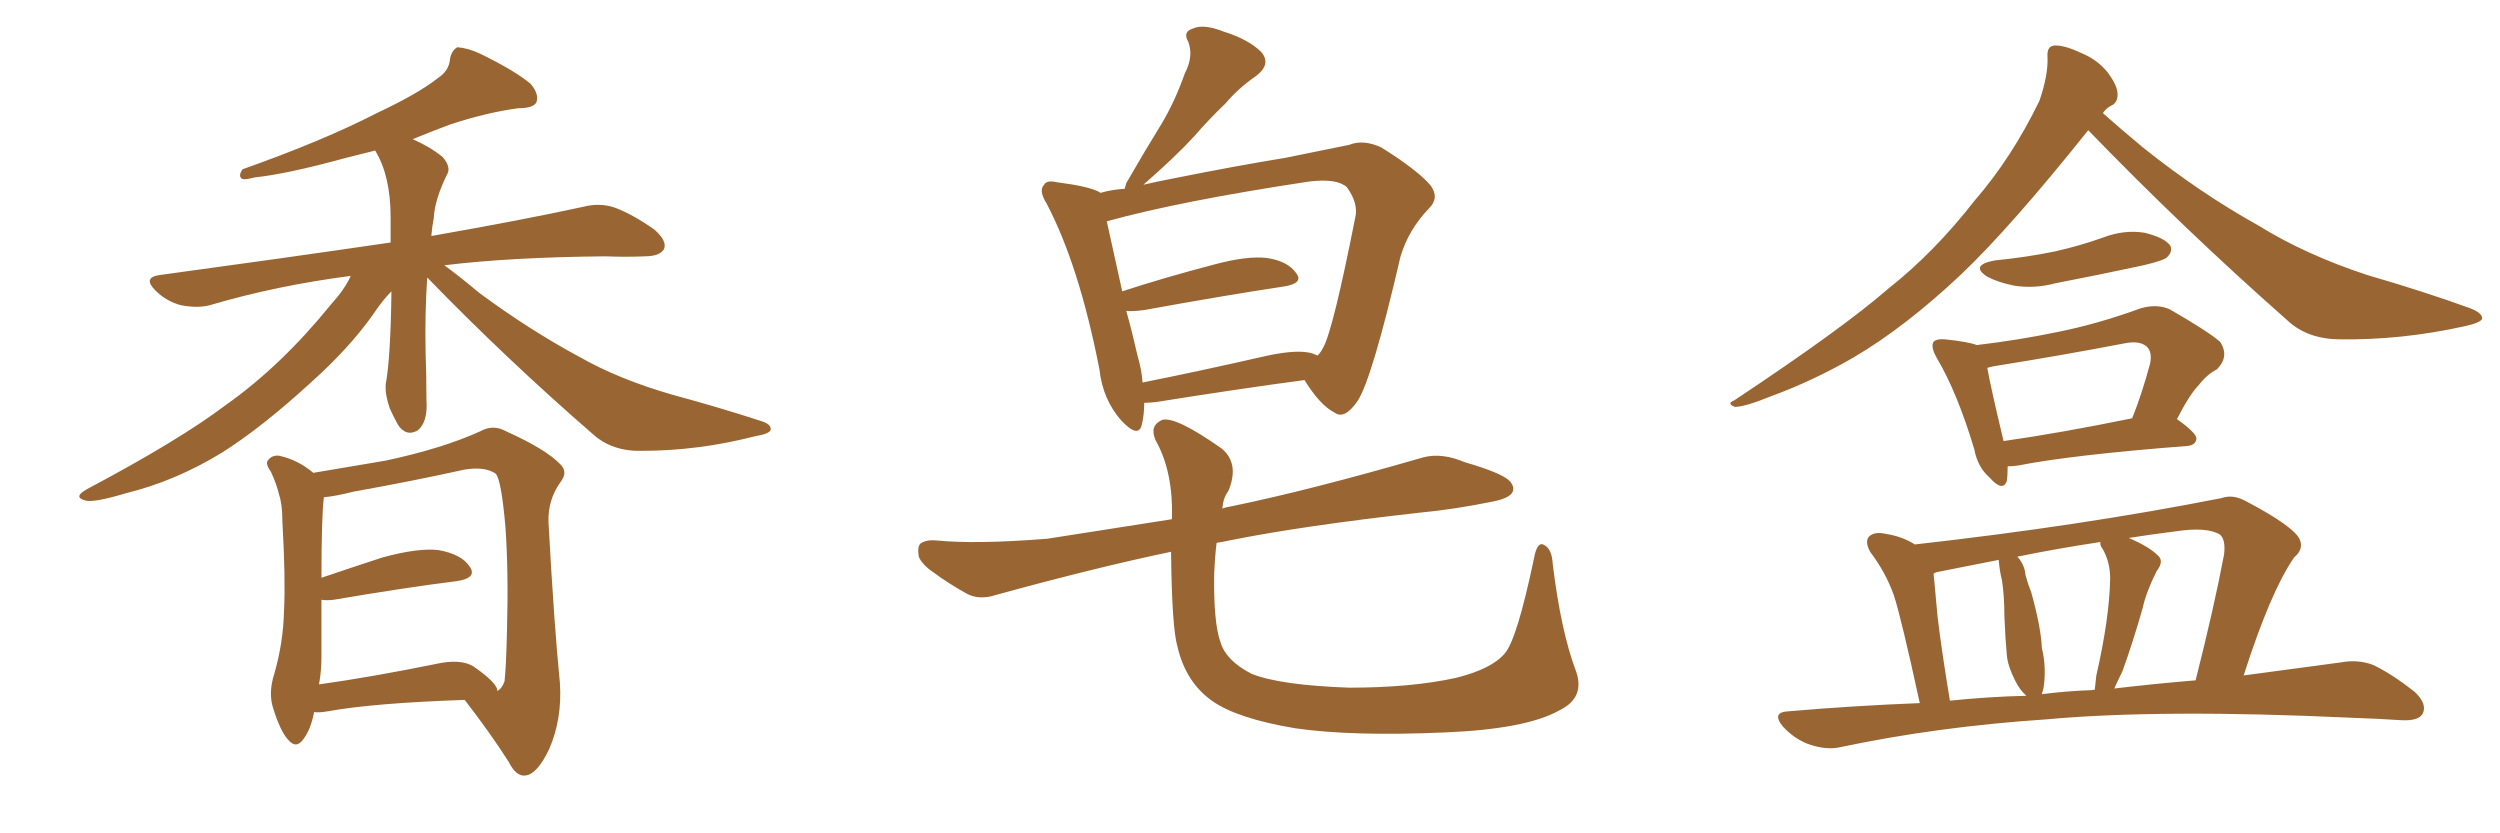 <svg xmlns="http://www.w3.org/2000/svg" xmlns:xlink="http://www.w3.org/1999/xlink" width="450" height="150"><path fill="#996633" padding="10" d="M76.90 49.95L76.90 49.95Q76.46 56.40 76.61 63.57L76.61 63.57Q76.76 67.53 76.76 71.92L76.76 71.92Q77.05 76.03 75.15 77.49L75.15 77.49Q73.10 78.66 71.63 76.46L71.63 76.46Q70.75 74.85 70.17 73.54L70.17 73.54Q69.29 71.04 69.43 69.14L69.43 69.14Q70.31 64.45 70.46 52.44L70.46 52.44Q68.85 54.05 67.09 56.69L67.09 56.69Q62.84 62.70 55.81 68.99L55.81 68.99Q47.17 76.90 39.99 81.45L39.99 81.45Q31.64 86.57 22.71 88.77L22.71 88.77Q16.85 90.53 15.38 90.09L15.38 90.09Q13.04 89.50 15.67 88.04L15.67 88.04Q32.23 79.25 40.58 72.95L40.58 72.95Q50.54 65.92 59.47 54.93L59.47 54.93Q62.11 52.00 63.13 49.66L63.13 49.66Q49.66 51.42 37.79 54.93L37.79 54.93Q35.60 55.52 32.52 54.93L32.52 54.93Q29.88 54.20 27.98 52.29L27.98 52.29Q25.63 49.95 28.71 49.51L28.71 49.51Q51.27 46.44 70.31 43.65L70.31 43.65Q70.31 41.46 70.31 39.11L70.31 39.11Q70.31 31.64 67.53 27.10L67.53 27.10Q64.60 27.83 62.26 28.42L62.26 28.42Q51.56 31.35 45.85 31.93L45.85 31.93Q44.24 32.37 43.65 32.23L43.65 32.23Q42.77 31.79 43.65 30.47L43.65 30.47Q58.15 25.34 67.82 20.36L67.82 20.36Q75.29 16.85 78.81 14.06L78.81 14.06Q80.86 12.74 81.01 10.55L81.01 10.55Q81.30 9.08 82.32 8.50L82.32 8.50Q84.23 8.64 86.43 9.67L86.43 9.67Q92.72 12.74 95.51 15.09L95.51 15.09Q97.12 16.99 96.53 18.46L96.53 18.46Q95.95 19.48 93.31 19.48L93.31 19.48Q87.74 20.21 81.01 22.41L81.01 22.41Q77.49 23.73 74.27 25.05L74.27 25.05Q77.34 26.37 79.69 28.27L79.69 28.27Q81.30 30.18 80.42 31.49L80.42 31.49Q78.22 36.04 78.08 39.26L78.08 39.26Q77.78 40.72 77.64 42.48L77.64 42.48Q94.34 39.55 105.03 37.21L105.03 37.21Q107.96 36.47 110.60 37.35L110.60 37.35Q113.82 38.53 117.77 41.31L117.77 41.31Q120.12 43.36 119.53 44.82L119.53 44.82Q118.80 46.14 116.02 46.14L116.02 46.14Q112.65 46.29 108.98 46.14L108.98 46.14Q91.99 46.29 79.98 47.75L79.98 47.75Q82.62 49.66 86.28 52.73L86.28 52.73Q95.21 59.33 104.15 64.16L104.15 64.16Q111.33 68.26 121.00 71.04L121.00 71.04Q129.64 73.39 136.82 75.73L136.82 75.73Q138.87 76.32 138.72 77.34L138.72 77.34Q138.57 78.08 135.94 78.52L135.94 78.52Q125.68 81.15 115.58 81.15L115.58 81.15Q110.16 81.30 106.64 78.08L106.64 78.08Q91.11 64.60 76.90 49.95ZM56.54 128.17L56.54 128.17Q55.96 131.25 54.64 133.01L54.64 133.01Q53.32 134.91 51.86 133.15L51.86 133.15Q50.39 131.54 49.07 127.15L49.07 127.15Q48.34 124.51 49.37 121.29L49.37 121.29Q50.98 115.72 51.12 110.01L51.12 110.01Q51.42 104.15 50.83 93.90L50.83 93.90Q50.83 90.82 50.24 89.06L50.24 89.06Q49.80 87.16 48.78 84.96L48.78 84.96Q47.75 83.50 48.19 82.91L48.19 82.91Q48.93 81.88 50.24 82.03L50.24 82.03Q53.61 82.76 56.40 85.11L56.40 85.11Q60.64 84.38 69.43 82.91L69.43 82.91Q79.69 80.71 86.43 77.64L86.43 77.64Q88.77 76.32 91.11 77.64L91.11 77.64Q98.29 80.86 100.93 83.64L100.93 83.64Q102.25 84.96 100.93 86.72L100.93 86.72Q98.58 89.94 98.73 94.04L98.73 94.04Q99.76 112.79 100.78 122.90L100.78 122.90Q101.22 129.35 98.88 134.77L98.88 134.77Q96.68 139.45 94.48 139.60L94.48 139.60Q92.87 139.75 91.55 137.11L91.55 137.11Q88.18 131.84 83.64 125.98L83.64 125.98Q67.09 126.56 59.03 128.03L59.03 128.03Q57.42 128.32 56.54 128.17ZM85.25 119.97L85.25 119.97L85.25 119.97Q89.65 123.05 89.50 124.37L89.50 124.37Q90.38 123.93 90.82 122.61L90.82 122.61Q91.11 119.97 91.26 113.38L91.26 113.38Q91.55 102.83 90.97 94.78L90.97 94.78Q90.23 86.28 89.21 85.25L89.21 85.25Q87.30 83.94 83.64 84.52L83.64 84.52Q74.41 86.57 63.72 88.48L63.72 88.48Q60.21 89.36 58.30 89.50L58.30 89.50Q57.86 93.02 57.86 104.00L57.86 104.00Q62.99 102.25 68.85 100.34L68.85 100.34Q75.29 98.58 78.96 99.02L78.96 99.02Q83.06 99.76 84.52 101.95L84.52 101.95Q85.99 104.00 82.32 104.59L82.32 104.59Q72.95 105.76 60.06 107.96L60.06 107.96Q58.74 108.11 57.86 107.96L57.86 107.96Q57.86 113.23 57.86 118.21L57.86 118.21Q57.86 120.85 57.42 123.19L57.42 123.19Q66.80 121.88 78.37 119.53L78.37 119.53Q82.91 118.51 85.25 119.97ZM205.96 72.51L205.96 72.51Q205.96 74.71 205.52 76.46L205.52 76.46Q204.93 78.96 201.86 75.73L201.86 75.73Q198.49 71.92 197.90 66.50L197.90 66.50Q194.24 47.75 188.38 36.62L188.38 36.62Q186.91 34.28 187.94 33.25L187.94 33.25Q188.38 32.37 190.28 32.81L190.28 32.81Q196.00 33.54 197.90 34.57L197.90 34.57Q197.90 34.57 198.05 34.72L198.05 34.72Q200.10 34.13 202.44 33.98L202.44 33.98Q202.59 33.54 202.73 32.96L202.73 32.96Q206.10 27.10 209.18 22.12L209.18 22.12Q211.52 18.16 213.28 13.18L213.28 13.18Q214.89 10.11 213.87 7.47L213.87 7.47Q212.84 5.71 214.75 5.13L214.75 5.13Q216.65 4.25 220.31 5.71L220.31 5.71Q224.56 7.03 226.90 9.23L226.90 9.23Q228.96 11.43 226.17 13.62L226.17 13.62Q222.95 15.82 220.61 18.60L220.61 18.60Q217.68 21.39 214.89 24.61L214.89 24.61Q211.52 28.27 205.81 33.25L205.81 33.25Q208.30 32.67 211.38 32.08L211.38 32.08Q222.36 29.88 231.30 28.42L231.30 28.42Q237.89 27.10 242.87 26.07L242.87 26.07Q245.36 25.05 248.58 26.51L248.58 26.51Q255.18 30.62 257.52 33.40L257.52 33.40Q259.13 35.60 257.23 37.50L257.23 37.50Q253.56 41.31 252.10 46.14L252.10 46.14L252.10 46.14Q246.97 68.26 244.34 72.22L244.34 72.22Q241.99 75.59 240.23 74.27L240.23 74.27Q237.60 72.95 234.81 68.41L234.81 68.41Q222.80 70.02 208.15 72.36L208.15 72.36Q206.84 72.51 205.96 72.51ZM235.40 63.43L235.40 63.43Q236.28 63.57 237.16 64.01L237.16 64.01Q237.74 63.43 238.18 62.55L238.18 62.55Q239.94 59.47 244.04 38.67L244.04 38.67Q244.34 36.33 242.43 33.69L242.43 33.69Q240.67 32.08 235.69 32.67L235.69 32.67Q212.40 36.18 199.22 39.84L199.22 39.84Q200.10 43.95 202.00 52.44L202.00 52.44Q209.62 49.95 218.55 47.61L218.55 47.61Q224.56 46.00 228.08 46.44L228.08 46.44Q231.88 47.02 233.35 49.22L233.35 49.22Q234.67 50.98 231.15 51.56L231.15 51.56Q220.46 53.17 205.96 55.81L205.96 55.81Q203.76 56.10 202.73 55.96L202.73 55.96Q203.76 59.62 204.79 64.16L204.79 64.16Q205.52 66.65 205.66 68.85L205.66 68.85Q215.92 66.80 227.49 64.16L227.49 64.16Q232.62 62.99 235.40 63.43ZM283.59 120.56L283.59 120.56L283.59 120.56Q285.50 125.54 280.66 127.88L280.66 127.88Q274.66 131.25 260.01 131.84L260.01 131.84Q243.46 132.57 233.20 131.10L233.20 131.10Q222.66 129.35 218.12 126.12L218.12 126.12Q213.43 122.75 211.96 116.46L211.96 116.46Q210.94 113.09 210.79 99.32L210.79 99.32Q197.46 102.10 179.30 107.08L179.30 107.08Q176.22 108.11 173.88 106.79L173.88 106.79Q170.51 104.88 168.16 103.13L168.16 103.13Q165.97 101.66 165.38 100.20L165.38 100.20Q165.09 98.44 165.67 97.85L165.67 97.85Q166.70 97.12 168.46 97.27L168.46 97.27Q175.63 98.00 188.53 96.97L188.53 96.97Q198.93 95.36 210.94 93.46L210.94 93.46Q211.23 84.96 208.01 79.25L208.01 79.25Q206.84 76.61 209.18 75.59L209.18 75.59Q211.52 74.85 219.87 80.71L219.87 80.71Q223.10 83.35 221.19 88.18L221.19 88.18L221.04 88.48Q220.17 89.65 220.02 91.55L220.02 91.55Q220.75 91.26 221.78 91.11L221.78 91.11Q235.99 88.18 256.20 82.32L256.20 82.32Q259.57 81.45 263.67 83.20L263.67 83.20Q270.26 85.11 271.73 86.57L271.73 86.57Q272.90 87.89 272.02 88.92L272.02 88.92Q271.14 89.79 268.95 90.23L268.95 90.23Q261.77 91.70 255.47 92.29L255.47 92.29Q234.52 94.63 221.34 97.27L221.34 97.27Q220.02 97.56 218.99 97.71L218.99 97.71Q218.70 100.05 218.55 103.13L218.55 103.13Q218.41 112.21 219.73 115.72L219.73 115.72Q220.75 118.95 225.29 121.29L225.29 121.29Q230.42 123.34 242.87 123.78L242.87 123.78Q254.00 123.78 262.06 122.02L262.06 122.02Q268.51 120.41 270.85 117.63L270.85 117.63Q273.05 115.14 276.12 100.49L276.12 100.49Q276.71 97.27 278.03 98.14L278.03 98.14Q279.35 98.88 279.49 101.51L279.49 101.51Q280.96 113.53 283.59 120.56ZM375.88 23.44L375.88 23.44Q361.96 40.87 353.03 49.37L353.03 49.37Q342.92 58.89 333.69 64.31L333.69 64.31Q326.37 68.55 318.75 71.34L318.75 71.34Q314.06 73.24 312.30 73.24L312.30 73.24Q310.69 72.66 312.16 72.07L312.16 72.07Q331.79 59.03 339.84 52.00L339.84 52.00Q348.19 45.41 355.37 36.18L355.37 36.18Q362.11 28.42 367.09 18.16L367.09 18.16Q368.70 13.48 368.55 10.25L368.55 10.25Q368.41 8.35 369.73 8.20L369.73 8.20Q371.48 8.06 374.56 9.52L374.56 9.52Q377.49 10.69 379.39 13.04L379.39 13.04Q381.01 15.23 381.15 16.70L381.15 16.70Q381.30 18.46 379.98 19.04L379.98 19.04Q379.10 19.48 378.52 20.36L378.52 20.36Q381.30 22.85 385.69 26.51L385.69 26.51Q395.95 34.72 406.49 40.58L406.49 40.58Q414.99 45.85 426.12 49.51L426.12 49.51Q436.23 52.44 444.73 55.52L444.73 55.52Q446.92 56.40 446.78 57.42L446.78 57.42Q446.34 58.15 443.55 58.74L443.55 58.74Q432.28 61.23 421.29 61.08L421.29 61.08Q415.28 61.08 411.62 57.57L411.62 57.57Q393.02 41.16 375.88 23.44ZM359.03 46.88L359.03 46.88Q364.89 46.29 369.87 45.26L369.87 45.26Q374.41 44.24 378.52 42.77L378.52 42.77Q382.32 41.31 385.99 41.89L385.99 41.89Q389.65 42.77 390.67 44.24L390.67 44.24Q391.11 45.26 390.09 46.29L390.09 46.29Q389.50 46.88 385.84 47.75L385.84 47.75Q377.64 49.51 370.02 50.98L370.02 50.98Q366.21 52.00 362.55 51.42L362.55 51.42Q359.62 50.83 357.71 49.80L357.71 49.80Q354.49 47.75 359.03 46.88ZM361.38 83.94L361.38 83.94Q361.38 85.55 361.23 86.57L361.23 86.57Q360.50 88.62 358.15 85.99L358.15 85.99Q355.96 84.08 355.37 80.86L355.37 80.86Q352.29 70.61 348.63 64.45L348.63 64.45Q347.46 62.40 348.05 61.52L348.05 61.52Q348.63 60.94 350.10 61.08L350.10 61.08Q354.35 61.52 355.81 62.11L355.81 62.11Q363.28 61.23 370.31 59.77L370.31 59.77Q377.64 58.30 385.25 55.52L385.25 55.52Q388.18 54.64 390.53 55.66L390.53 55.66Q397.41 59.62 399.61 61.52L399.61 61.52Q401.37 64.16 399.02 66.50L399.02 66.50Q397.27 67.38 395.80 69.29L395.80 69.29Q394.19 70.90 391.85 75.44L391.85 75.44Q395.36 77.93 395.36 78.96L395.36 78.96Q395.21 80.13 393.75 80.27L393.75 80.27Q372.95 81.88 363.28 83.79L363.28 83.79Q362.26 83.94 361.38 83.94ZM360.64 79.39L360.64 79.39Q370.90 77.93 383.79 75.29L383.79 75.29Q385.55 70.90 387.01 65.48L387.01 65.48Q387.45 63.43 386.43 62.40L386.43 62.40Q385.11 61.23 382.32 61.82L382.32 61.82Q370.90 64.01 358.89 65.92L358.89 65.92Q358.30 66.06 357.71 66.21L357.71 66.21Q358.30 69.58 360.64 79.39ZM345.56 126.56L345.56 126.56Q342.19 111.04 340.87 107.08L340.87 107.08Q339.40 102.98 336.62 99.32L336.62 99.32Q335.60 97.41 336.47 96.53L336.47 96.53Q337.50 95.65 339.40 96.09L339.40 96.09Q342.33 96.53 344.68 98.00L344.68 98.00Q374.71 94.63 399.90 89.65L399.90 89.65Q401.95 88.92 404.30 90.23L404.30 90.23Q412.94 94.78 413.96 97.12L413.96 97.12Q414.70 98.88 412.94 100.34L412.94 100.34Q408.69 106.49 403.86 121.58L403.86 121.58Q413.67 120.26 421.29 119.24L421.29 119.24Q424.37 118.65 427.15 119.68L427.15 119.68Q430.52 121.29 434.62 124.51L434.62 124.51Q436.96 126.71 436.08 128.47L436.08 128.47Q435.35 129.79 432.28 129.64L432.28 129.64Q427.88 129.35 423.34 129.20L423.34 129.20Q389.06 127.59 368.26 129.49L368.26 129.49Q348.63 130.81 331.35 134.47L331.35 134.47Q328.86 135.06 325.78 134.03L325.78 134.03Q323.14 133.15 320.95 130.81L320.95 130.81Q318.75 128.17 321.97 128.03L321.97 128.03Q333.98 127.00 345.56 126.56ZM380.57 123.93L380.57 123.93Q388.04 123.05 395.21 122.46L395.21 122.46Q398.58 109.13 400.34 99.76L400.34 99.76Q400.63 97.12 399.61 96.24L399.61 96.24Q397.27 94.78 391.55 95.65L391.55 95.65Q386.87 96.24 383.20 96.83L383.20 96.83Q386.87 98.44 388.33 99.90L388.33 99.90Q389.65 100.93 388.18 102.83L388.18 102.83Q386.28 106.64 385.69 109.42L385.69 109.42Q383.94 115.58 382.03 120.85L382.03 120.85Q381.15 122.61 380.57 123.93ZM376.61 124.22L376.61 124.22Q376.90 124.07 377.05 124.22L377.05 124.22Q377.20 123.05 377.34 121.58L377.34 121.58Q379.69 111.33 379.83 104.15L379.83 104.15Q379.83 101.22 378.52 98.88L378.52 98.88Q377.93 98.14 378.08 97.56L378.08 97.56Q370.31 98.73 363.13 100.20L363.13 100.20Q364.45 101.66 364.60 103.56L364.60 103.56Q365.04 105.18 365.63 106.64L365.63 106.64Q367.38 112.94 367.53 116.60L367.53 116.60Q368.41 120.26 367.82 123.93L367.82 123.93Q367.68 124.51 367.53 124.95L367.53 124.95Q372.07 124.37 376.61 124.22ZM350.98 126.12L350.98 126.12L350.98 126.12Q358.01 125.39 364.75 125.24L364.75 125.24Q363.57 124.22 362.70 122.46L362.70 122.46Q361.38 119.82 361.23 117.92L361.23 117.92Q360.94 114.84 360.79 110.89L360.79 110.89Q360.79 107.23 360.35 104.44L360.35 104.44Q359.91 102.69 359.77 100.78L359.77 100.78Q353.91 101.95 348.63 102.98L348.63 102.98Q348.19 103.13 348.05 103.27L348.05 103.27Q348.19 105.03 348.78 111.18L348.78 111.18Q349.51 117.19 350.98 126.12Z"/></svg>